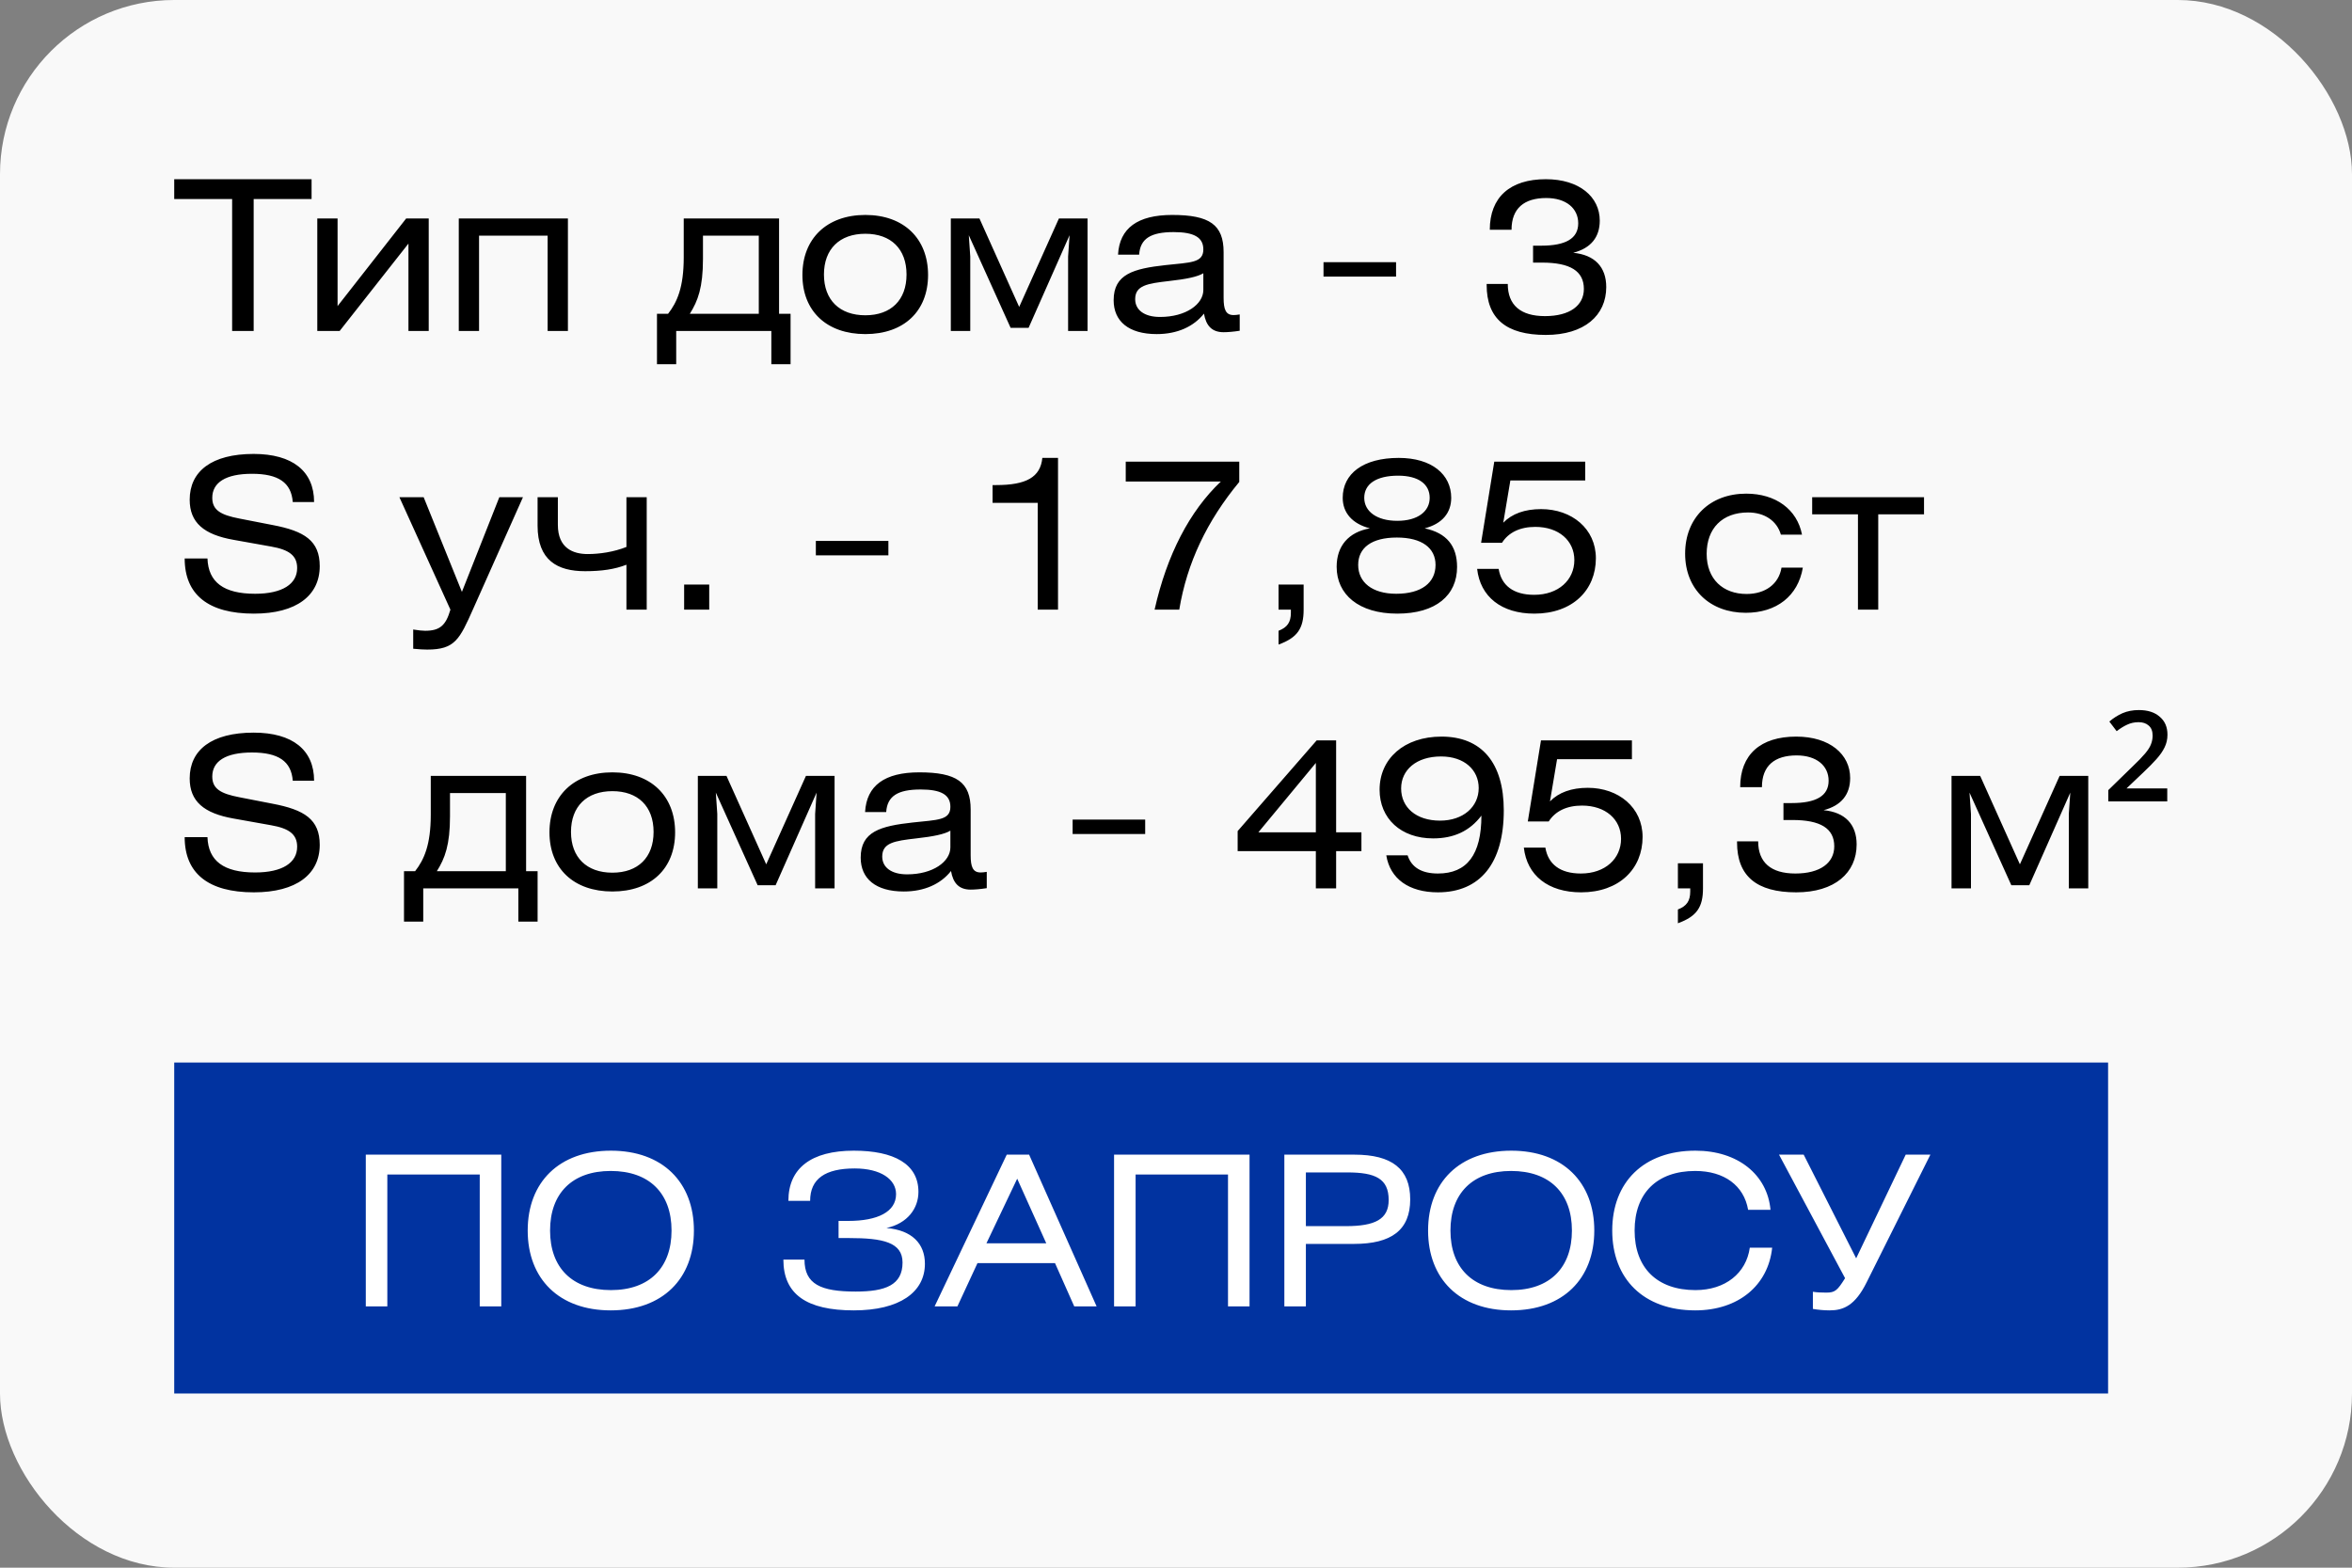 <?xml version="1.0" encoding="UTF-8"?> <svg xmlns="http://www.w3.org/2000/svg" width="135" height="90" viewBox="0 0 135 90" fill="none"><rect x="0" y="0" width="135" height="90" fill="#808080" stroke="none"/><rect width="135" height="90" rx="10" fill="white" fill-opacity="0.95"></rect><path d="M10 10.288H17.884V11.428H14.56V19H13.324V11.428H10V10.288ZM19.376 12.544V17.572L23.312 12.544H24.608V19H23.444V13.984L19.496 19H18.212V12.544H19.376ZM26.333 12.544H32.597V19H31.433V13.528H27.497V19H26.333V12.544ZM43.553 13.528H40.349V14.86C40.349 16.504 40.061 17.272 39.593 18.016H43.553V13.528ZM39.245 12.544H44.717V18.016H45.377V20.908H44.273V19H38.813V20.908H37.709V18.016H38.345C38.861 17.356 39.245 16.504 39.245 14.776V12.544ZM49.669 12.34C51.889 12.34 53.269 13.708 53.269 15.784C53.269 17.86 51.889 19.18 49.669 19.18C47.449 19.18 46.057 17.86 46.057 15.784C46.057 13.708 47.449 12.34 49.669 12.34ZM49.669 13.42C48.193 13.42 47.293 14.296 47.293 15.76C47.293 17.224 48.193 18.1 49.669 18.1C51.145 18.1 52.033 17.224 52.033 15.76C52.033 14.296 51.145 13.42 49.669 13.42ZM54.575 12.544H56.219L58.499 17.62L60.779 12.544H62.423V19H61.307V14.728L61.391 13.504L59.039 18.82H58.007L55.607 13.504L55.691 14.728V19H54.575V12.544ZM69.069 15.688C68.733 15.892 68.085 16.024 67.113 16.132C65.853 16.276 65.157 16.384 65.157 17.176C65.157 17.788 65.673 18.196 66.585 18.196C68.073 18.196 69.069 17.464 69.069 16.648V15.688ZM69.105 18.004C68.517 18.748 67.581 19.18 66.393 19.18C64.773 19.18 63.921 18.436 63.921 17.236C63.921 15.736 65.061 15.424 66.897 15.22C68.325 15.064 69.069 15.1 69.069 14.32C69.069 13.624 68.529 13.324 67.365 13.324C66.057 13.324 65.445 13.696 65.385 14.62H64.173C64.257 13.096 65.301 12.34 67.281 12.34C69.429 12.34 70.233 12.904 70.233 14.476V17.092C70.233 17.764 70.353 18.088 70.809 18.088C70.905 18.088 71.013 18.076 71.157 18.052V18.988C70.785 19.048 70.449 19.072 70.233 19.072C69.561 19.072 69.225 18.7 69.105 18.004ZM75.967 15.88V15.052H80.131V15.88H75.967ZM85.331 16.3H86.543C86.543 17.512 87.275 18.148 88.679 18.148C90.107 18.148 90.911 17.536 90.911 16.588C90.911 15.556 90.119 15.076 88.511 15.076H87.995V14.104H88.463C89.867 14.104 90.587 13.696 90.587 12.82C90.587 11.968 89.903 11.368 88.751 11.368C87.491 11.368 86.759 11.956 86.759 13.192H85.511C85.511 11.32 86.675 10.288 88.727 10.288C90.659 10.288 91.823 11.308 91.823 12.664C91.823 13.612 91.319 14.248 90.299 14.512C91.535 14.632 92.195 15.328 92.195 16.48C92.195 18.112 90.935 19.228 88.727 19.228C86.447 19.228 85.331 18.292 85.331 16.36V16.3Z" fill="black"></path><path d="M18.028 28.82H16.804C16.72 27.704 15.976 27.2 14.464 27.2C12.952 27.2 12.184 27.704 12.184 28.58C12.184 29.288 12.676 29.564 13.732 29.768L15.64 30.14C17.476 30.488 18.352 31.04 18.352 32.504C18.352 34.184 17.02 35.228 14.572 35.228C11.968 35.228 10.6 34.148 10.6 32.06H11.908C11.956 33.428 12.844 34.088 14.644 34.088C16.216 34.088 17.056 33.524 17.056 32.612C17.056 31.892 16.588 31.556 15.556 31.376L13.408 30.992C11.704 30.692 10.888 30.008 10.888 28.688C10.888 27.056 12.148 26.06 14.56 26.06C16.792 26.06 18.028 27.056 18.028 28.82ZM22.925 28.544H24.317L26.513 33.98L28.661 28.544H30.017L27.161 34.952C26.381 36.704 26.117 37.292 24.521 37.292C24.341 37.292 24.077 37.28 23.717 37.244V36.14C24.017 36.188 24.233 36.212 24.401 36.212C25.241 36.212 25.589 35.912 25.853 35L22.925 28.544ZM30.856 28.544H32.02V30.128C32.02 31.484 32.908 31.808 33.736 31.808C34.408 31.808 35.236 31.688 35.956 31.4V28.544H37.12V35H35.956V32.42C35.284 32.684 34.528 32.792 33.58 32.792C31.996 32.792 30.856 32.168 30.856 30.176V28.544ZM39.268 35V33.56H40.708V35H39.268ZM46.828 31.88V31.052H50.992V31.88H46.828ZM59.828 26.288H60.728V35H59.564V28.868H56.972V27.848H57.176C58.892 27.848 59.72 27.404 59.828 26.288ZM66.271 35C66.979 31.844 68.287 29.336 70.075 27.644H64.615V26.504H71.131V27.668C69.283 29.9 68.131 32.312 67.687 35H66.271ZM73.386 35V33.56H74.826V35C74.826 36.068 74.478 36.608 73.386 37.004V36.212C73.89 36.02 74.094 35.72 74.094 35.18V35H73.386ZM78.629 30.332C77.609 30.068 77.069 29.432 77.069 28.58C77.069 27.2 78.233 26.288 80.285 26.288C82.181 26.288 83.297 27.236 83.297 28.58C83.297 29.432 82.793 30.068 81.773 30.332C83.033 30.596 83.633 31.34 83.633 32.552C83.633 34.172 82.421 35.228 80.201 35.228C77.981 35.228 76.721 34.124 76.721 32.54C76.721 31.34 77.405 30.548 78.629 30.332ZM80.177 30.86C78.725 30.86 77.957 31.448 77.957 32.432C77.957 33.428 78.761 34.088 80.141 34.088C81.593 34.088 82.397 33.452 82.397 32.432C82.397 31.46 81.617 30.86 80.177 30.86ZM80.249 27.308C79.013 27.308 78.305 27.776 78.305 28.58C78.305 29.36 79.025 29.9 80.201 29.9C81.377 29.9 82.061 29.36 82.061 28.58C82.061 27.8 81.425 27.308 80.249 27.308ZM85.768 26.504H90.988V27.584H86.692L86.284 30.008C86.788 29.492 87.52 29.228 88.456 29.228C90.22 29.228 91.6 30.356 91.6 32.048C91.6 33.884 90.256 35.228 88.072 35.228C86.176 35.228 84.964 34.256 84.784 32.66H86.02C86.176 33.608 86.86 34.148 88.06 34.148C89.452 34.148 90.364 33.296 90.364 32.156C90.364 31.04 89.476 30.248 88.12 30.248C87.244 30.248 86.584 30.572 86.212 31.16H85.012L85.768 26.504ZM103.431 30.692H102.219C101.991 29.9 101.283 29.42 100.335 29.42C98.859 29.42 97.959 30.332 97.959 31.796C97.959 33.248 98.895 34.1 100.251 34.1C101.319 34.1 102.099 33.536 102.255 32.588H103.479C103.203 34.22 101.967 35.18 100.203 35.18C98.151 35.18 96.723 33.836 96.723 31.784C96.723 29.732 98.139 28.34 100.227 28.34C101.931 28.34 103.155 29.252 103.431 30.692ZM104.015 28.544H110.435V29.528H107.807V35H106.643V29.528H104.015V28.544Z" fill="black"></path><path d="M18.028 44.82H16.804C16.72 43.704 15.976 43.2 14.464 43.2C12.952 43.2 12.184 43.704 12.184 44.58C12.184 45.288 12.676 45.564 13.732 45.768L15.64 46.14C17.476 46.488 18.352 47.04 18.352 48.504C18.352 50.184 17.02 51.228 14.572 51.228C11.968 51.228 10.6 50.148 10.6 48.06H11.908C11.956 49.428 12.844 50.088 14.644 50.088C16.216 50.088 17.056 49.524 17.056 48.612C17.056 47.892 16.588 47.556 15.556 47.376L13.408 46.992C11.704 46.692 10.888 46.008 10.888 44.688C10.888 43.056 12.148 42.06 14.56 42.06C16.792 42.06 18.028 43.056 18.028 44.82ZM29.033 45.528H25.829V46.86C25.829 48.504 25.541 49.272 25.073 50.016H29.033V45.528ZM24.725 44.544H30.197V50.016H30.857V52.908H29.753V51H24.293V52.908H23.189V50.016H23.825C24.341 49.356 24.725 48.504 24.725 46.776V44.544ZM35.15 44.34C37.37 44.34 38.75 45.708 38.75 47.784C38.75 49.86 37.37 51.18 35.15 51.18C32.93 51.18 31.538 49.86 31.538 47.784C31.538 45.708 32.93 44.34 35.15 44.34ZM35.15 45.42C33.674 45.42 32.774 46.296 32.774 47.76C32.774 49.224 33.674 50.1 35.15 50.1C36.626 50.1 37.514 49.224 37.514 47.76C37.514 46.296 36.626 45.42 35.15 45.42ZM40.055 44.544H41.699L43.979 49.62L46.259 44.544H47.903V51H46.787V46.728L46.871 45.504L44.519 50.82H43.487L41.087 45.504L41.171 46.728V51H40.055V44.544ZM54.55 47.688C54.214 47.892 53.566 48.024 52.594 48.132C51.334 48.276 50.638 48.384 50.638 49.176C50.638 49.788 51.154 50.196 52.066 50.196C53.554 50.196 54.55 49.464 54.55 48.648V47.688ZM54.586 50.004C53.998 50.748 53.062 51.18 51.874 51.18C50.254 51.18 49.402 50.436 49.402 49.236C49.402 47.736 50.542 47.424 52.378 47.22C53.806 47.064 54.55 47.1 54.55 46.32C54.55 45.624 54.01 45.324 52.846 45.324C51.538 45.324 50.926 45.696 50.866 46.62H49.654C49.738 45.096 50.782 44.34 52.762 44.34C54.91 44.34 55.714 44.904 55.714 46.476V49.092C55.714 49.764 55.834 50.088 56.29 50.088C56.386 50.088 56.494 50.076 56.638 50.052V50.988C56.266 51.048 55.93 51.072 55.714 51.072C55.042 51.072 54.706 50.7 54.586 50.004ZM61.567 47.88V47.052H65.731V47.88H61.567ZM75.527 47.784V43.8L72.227 47.784H75.527ZM75.575 42.504H76.691V47.784H78.143V48.864H76.691V51H75.527V48.864H71.039V47.712L75.575 42.504ZM82.714 43.428C81.286 43.428 80.422 44.208 80.422 45.264C80.422 46.356 81.286 47.112 82.654 47.112C83.986 47.112 84.874 46.32 84.874 45.24C84.874 44.208 84.058 43.428 82.714 43.428ZM79.57 49.104H80.794C81.022 49.812 81.622 50.148 82.534 50.148C84.202 50.148 85.03 49.068 85.03 46.824C84.358 47.712 83.446 48.132 82.258 48.132C80.41 48.132 79.186 46.992 79.186 45.336C79.186 43.56 80.59 42.288 82.738 42.288C85.042 42.288 86.314 43.788 86.314 46.524C86.314 49.56 84.958 51.228 82.534 51.228C80.866 51.228 79.786 50.448 79.57 49.104ZM88.449 42.504H93.669V43.584H89.373L88.965 46.008C89.469 45.492 90.201 45.228 91.137 45.228C92.901 45.228 94.281 46.356 94.281 48.048C94.281 49.884 92.937 51.228 90.753 51.228C88.857 51.228 87.645 50.256 87.465 48.66H88.701C88.857 49.608 89.541 50.148 90.741 50.148C92.133 50.148 93.045 49.296 93.045 48.156C93.045 47.04 92.157 46.248 90.801 46.248C89.925 46.248 89.265 46.572 88.893 47.16H87.693L88.449 42.504ZM96.308 51V49.56H97.748V51C97.748 52.068 97.4 52.608 96.308 53.004V52.212C96.812 52.02 97.016 51.72 97.016 51.18V51H96.308ZM99.703 48.3H100.915C100.915 49.512 101.647 50.148 103.051 50.148C104.479 50.148 105.283 49.536 105.283 48.588C105.283 47.556 104.491 47.076 102.883 47.076H102.367V46.104H102.835C104.239 46.104 104.959 45.696 104.959 44.82C104.959 43.968 104.275 43.368 103.123 43.368C101.863 43.368 101.131 43.956 101.131 45.192H99.883C99.883 43.32 101.047 42.288 103.099 42.288C105.031 42.288 106.195 43.308 106.195 44.664C106.195 45.612 105.691 46.248 104.671 46.512C105.907 46.632 106.567 47.328 106.567 48.48C106.567 50.112 105.307 51.228 103.099 51.228C100.819 51.228 99.703 50.292 99.703 48.36V48.3ZM112.014 44.544H113.658L115.938 49.62L118.218 44.544H119.862V51H118.746V46.728L118.83 45.504L116.478 50.82H115.446L113.046 45.504L113.13 46.728V51H112.014V44.544ZM124.396 46.008H121.012V45.36L122.392 44.016C122.72 43.704 122.964 43.452 123.124 43.26C123.292 43.06 123.404 42.884 123.46 42.732C123.524 42.572 123.556 42.404 123.556 42.228C123.556 41.972 123.48 41.78 123.328 41.652C123.184 41.524 122.992 41.46 122.752 41.46C122.512 41.46 122.292 41.508 122.092 41.604C121.9 41.692 121.7 41.816 121.492 41.976L121.072 41.424C121.304 41.224 121.556 41.064 121.828 40.944C122.108 40.824 122.42 40.764 122.764 40.764C123.276 40.764 123.676 40.892 123.964 41.148C124.26 41.396 124.408 41.74 124.408 42.18C124.408 42.444 124.352 42.688 124.24 42.912C124.136 43.128 123.98 43.352 123.772 43.584C123.572 43.808 123.324 44.06 123.028 44.34L122.056 45.264H124.396V46.008Z" fill="black"></path><rect width="111" height="19" transform="translate(10 61)" fill="#0133A0"></rect><path d="M20.996 66.288H28.772V75H27.536V67.428H22.232V75H20.996V66.288ZM30.289 70.644C30.289 67.872 32.089 66.06 35.065 66.06C38.029 66.06 39.829 67.872 39.829 70.644C39.829 73.416 38.029 75.228 35.053 75.228C32.089 75.228 30.289 73.416 30.289 70.644ZM31.573 70.644C31.573 72.78 32.845 74.064 35.065 74.064C37.285 74.064 38.545 72.768 38.545 70.644C38.545 68.508 37.273 67.224 35.053 67.224C32.845 67.224 31.573 68.508 31.573 70.644ZM44.964 72.312H46.176C46.176 73.728 47.112 74.148 49.116 74.148C50.82 74.148 51.804 73.776 51.804 72.48C51.804 71.316 50.664 71.076 48.744 71.076H48.132V70.092H48.696C50.364 70.092 51.432 69.576 51.432 68.556C51.432 67.704 50.556 67.08 49.056 67.08C47.376 67.08 46.5 67.668 46.5 68.94H45.252C45.252 67.068 46.56 66.06 49.008 66.06C51.3 66.06 52.716 66.816 52.716 68.424C52.716 69.372 52.092 70.236 50.88 70.5C52.344 70.62 53.088 71.4 53.088 72.552C53.088 74.184 51.636 75.228 49.008 75.228C46.296 75.228 44.964 74.304 44.964 72.312ZM53.645 75L57.785 66.288H59.069L62.944 75H61.66L60.556 72.516H56.105L54.953 75H53.645ZM56.62 71.376H60.053L58.385 67.668L56.62 71.376ZM63.945 66.288H71.721V75H70.485V67.428H65.181V75H63.945V66.288ZM74.955 71.412V75H73.719V66.288H77.739C79.887 66.288 80.943 67.104 80.943 68.856C80.943 70.62 79.863 71.412 77.715 71.412H74.955ZM74.955 67.308V70.392H77.247C78.927 70.392 79.707 69.996 79.707 68.892C79.707 67.668 78.951 67.308 77.331 67.308H74.955ZM81.969 70.644C81.969 67.872 83.769 66.06 86.745 66.06C89.709 66.06 91.509 67.872 91.509 70.644C91.509 73.416 89.709 75.228 86.733 75.228C83.769 75.228 81.969 73.416 81.969 70.644ZM83.253 70.644C83.253 72.78 84.525 74.064 86.745 74.064C88.965 74.064 90.225 72.768 90.225 70.644C90.225 68.508 88.953 67.224 86.733 67.224C84.525 67.224 83.253 68.508 83.253 70.644ZM101.719 71.628C101.491 73.8 99.775 75.228 97.303 75.228C94.339 75.228 92.539 73.416 92.539 70.644C92.539 67.872 94.339 66.06 97.315 66.06C99.751 66.06 101.443 67.44 101.623 69.456H100.339C100.099 68.064 98.971 67.224 97.303 67.224C95.095 67.224 93.823 68.508 93.823 70.644C93.823 72.78 95.107 74.064 97.315 74.064C99.031 74.064 100.231 73.092 100.435 71.628H101.719ZM102.112 66.288H103.528L106.54 72.24L109.384 66.288H110.8L107.14 73.62C106.48 74.952 105.808 75.228 105.016 75.228C104.68 75.228 104.332 75.192 104.056 75.144V74.16C104.284 74.196 104.5 74.208 104.824 74.208C105.328 74.208 105.46 74.088 105.904 73.38L102.112 66.288Z" fill="white"></path></svg> 